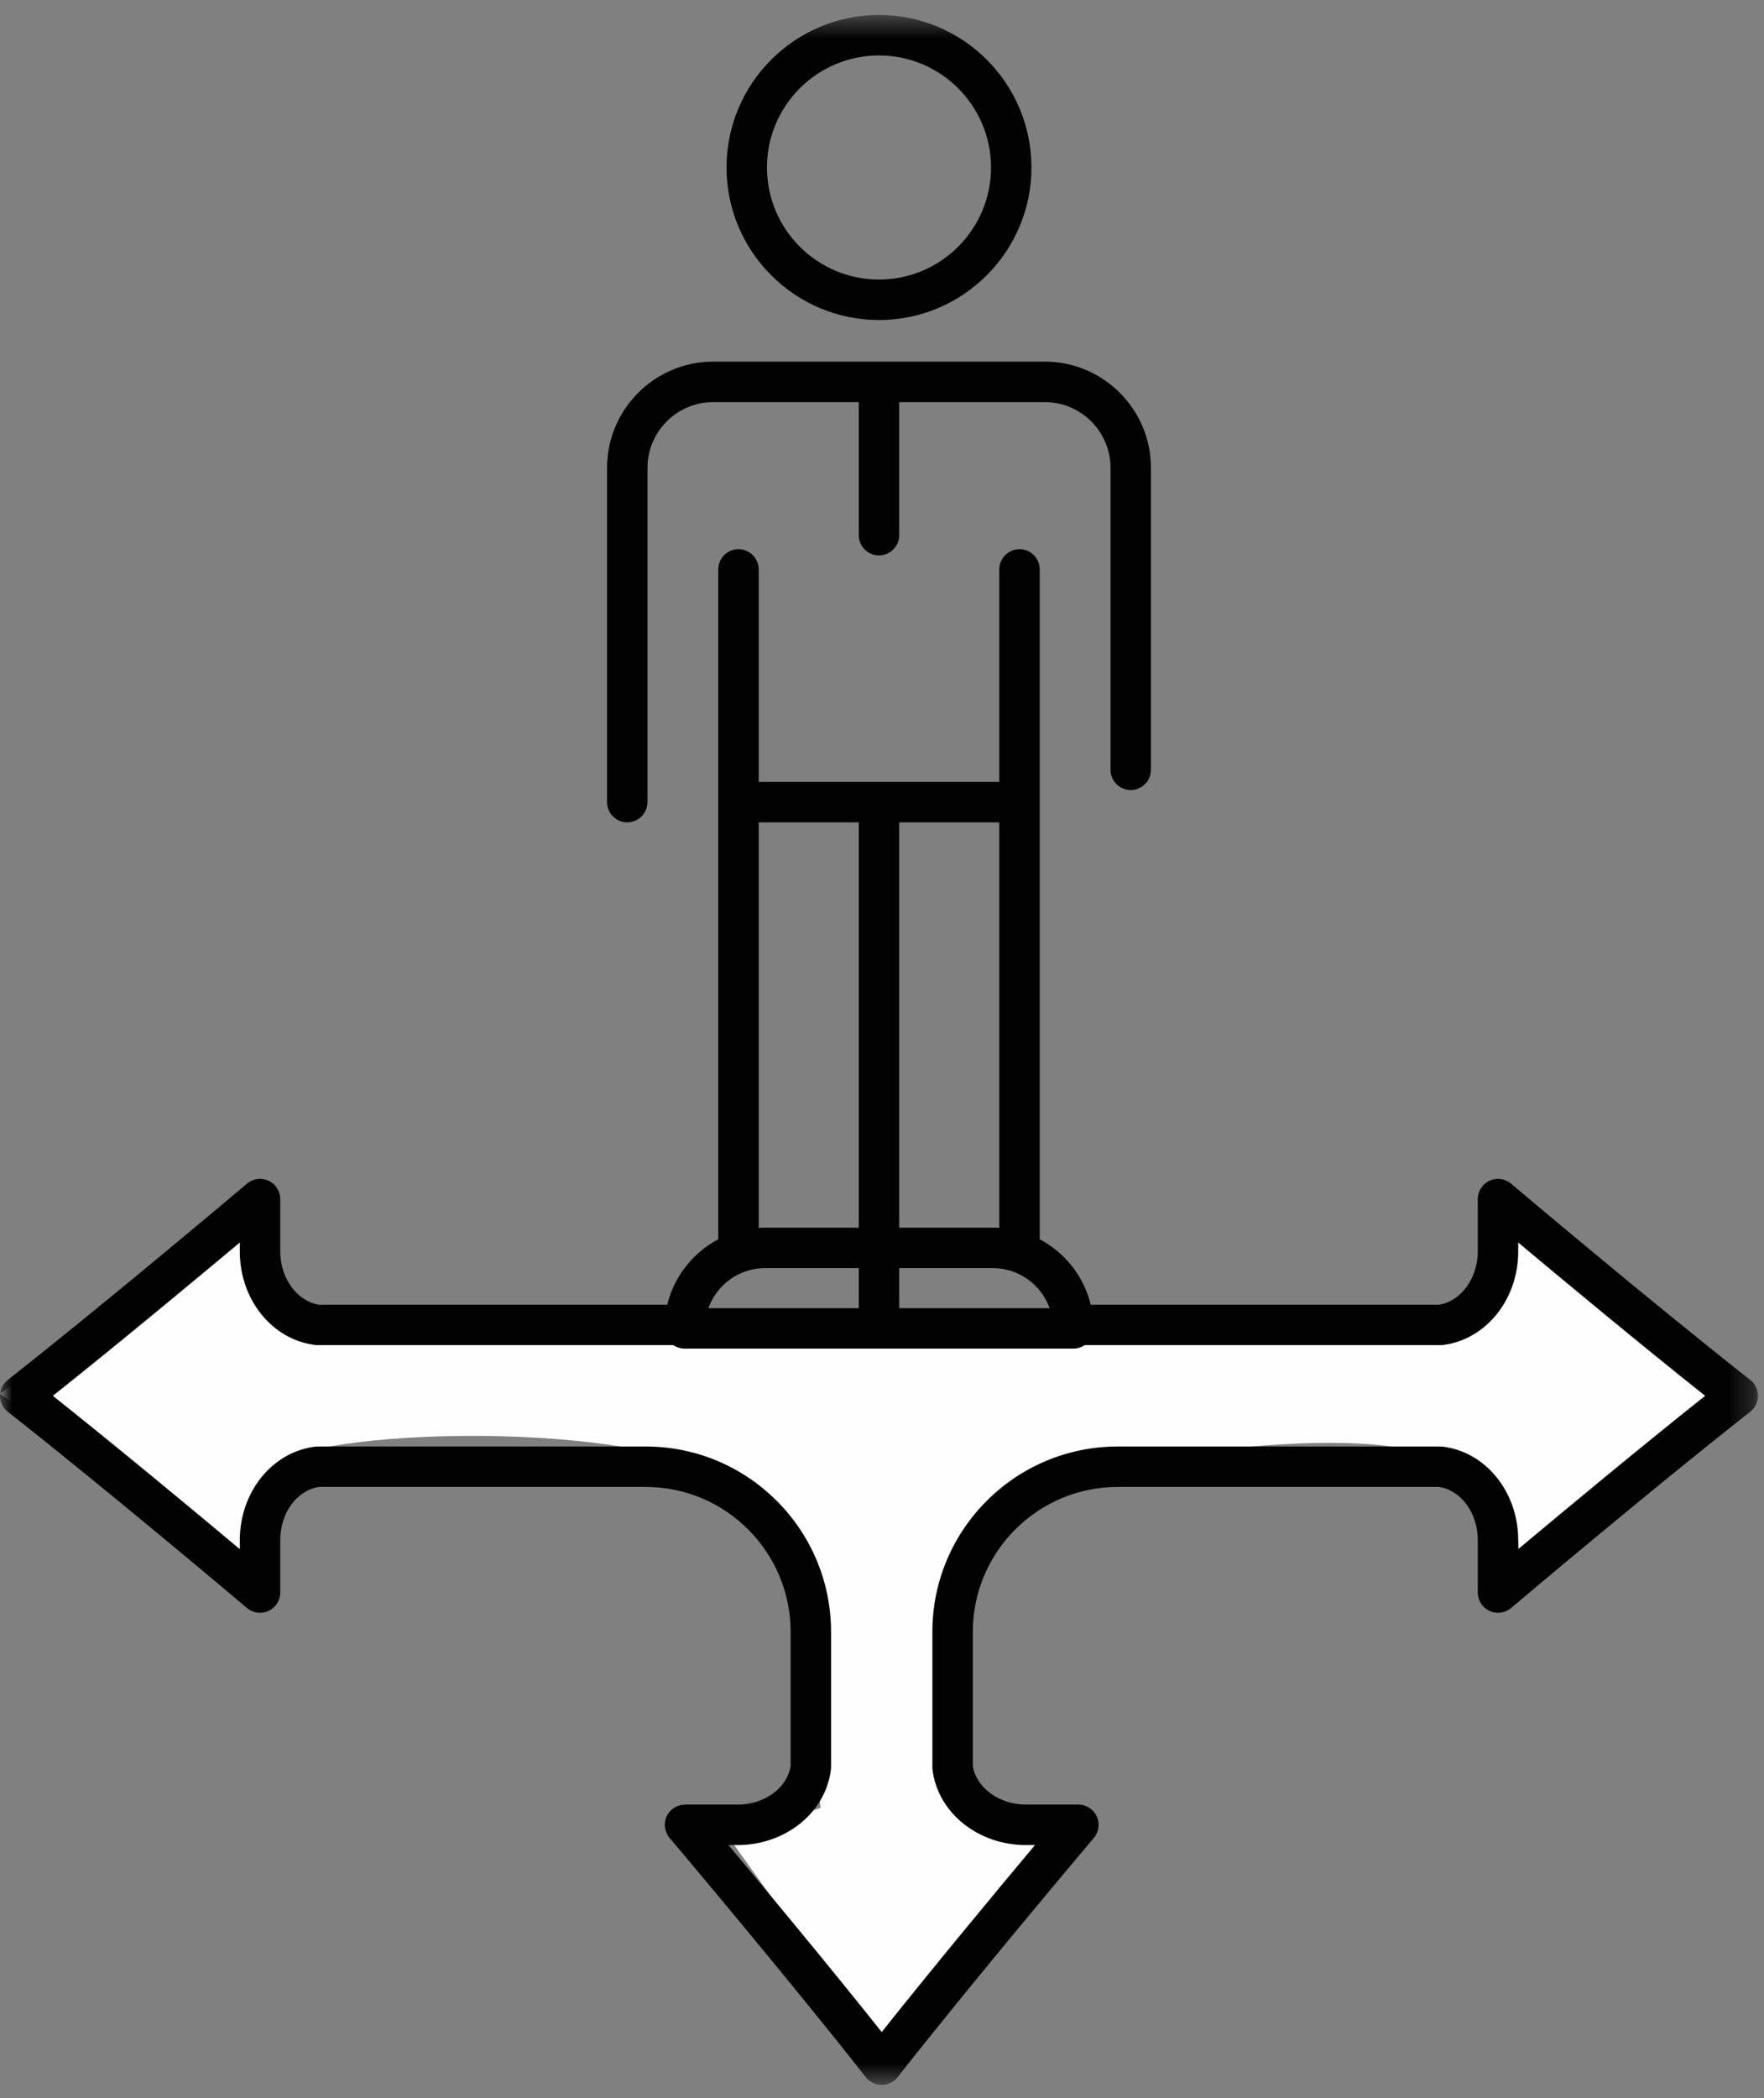 <?xml version="1.0" encoding="UTF-8" standalone="no"?>
<svg width="74px" height="88px" viewBox="0 0 74 88" version="1.1" xmlns="http://www.w3.org/2000/svg" xmlns:xlink="http://www.w3.org/1999/xlink">
    <rect x="0" y="0" width="74" height="88" fill="#808080" stroke="none"/>
    <!-- Generator: sketchtool 49.1 (51147) - http://www.bohemiancoding.com/sketch -->
    <title>73D757B2-3486-4267-9BBE-3227109BAA3B</title>
    <desc>Created with sketchtool.</desc>
    <defs>
        <polygon id="path-1" points="0 0.547 73.748 0.547 73.748 87.371 0 87.371"></polygon>
    </defs>
    <g id="Page-1-Copy" stroke="none" stroke-width="1" fill="none" fill-rule="evenodd">
        <g id="PARC-de-SALUT-MAR---Unitat-funcional-Càncer-Urològic---decisions-compartides---opcions" transform="translate(-170, -530)">
            <g id="ico-opcions-terapeutiques" transform="translate(170, 530)">
                <path d="M0,58.461 L10.376,50.889 C10.376,50.889 10.153,54.898 12.602,55.566 C15.052,56.234 60.032,56.234 60.032,56.234 C60.032,56.234 62.482,53.76 62.705,52.002 C62.928,50.244 72.503,58.714 72.503,58.714 L63.595,66.033 C63.595,66.033 64.709,62.916 60.255,61.134 C55.802,59.352 43.555,62.024 43.555,62.024 C43.555,62.024 39.101,64.028 39.769,70.71 C40.437,77.392 43.332,77.17 44,76.947 C44.668,76.724 36.874,85.856 36.874,85.856 L30.639,77.17 L34.424,75.828 L33.757,70.488 C33.757,70.488 34.648,65.588 31.085,62.47 C27.522,59.352 12.38,59.912 11.489,61.579 C10.598,63.246 10.821,66.256 10.821,66.256 L0,58.461 Z" id="Fill-1" fill="#FEFEFE"></path>
                <g id="Group-5" transform="translate(0, 0.081)">
                    <mask id="mask-2" fill="white">
                        <use xlink:href="#path-1"></use>
                    </mask>
                    <g id="Clip-4"></g>
                    <path d="M36.874,2.245 C34.283,2.245 32.174,4.353 32.174,6.944 C32.174,9.536 34.283,11.645 36.874,11.645 C39.465,11.645 41.574,9.536 41.574,6.944 C41.574,4.353 39.465,2.245 36.874,2.245 Z M36.874,13.342 C33.347,13.342 30.478,10.472 30.478,6.944 C30.478,3.417 33.347,0.547 36.874,0.547 C40.401,0.547 43.27,3.417 43.27,6.944 C43.27,10.472 40.401,13.342 36.874,13.342 Z M26.314,34.412 C25.845,34.412 25.466,34.031 25.466,33.563 L25.466,19.544 C25.466,17.087 27.465,15.087 29.922,15.087 L43.827,15.087 C46.284,15.087 48.282,17.087 48.282,19.544 L48.282,32.208 C48.282,32.677 47.903,33.057 47.434,33.057 C46.966,33.057 46.586,32.677 46.586,32.208 L46.586,19.544 C46.586,18.023 45.347,16.785 43.827,16.785 L37.722,16.785 L37.722,22.367 C37.722,22.835 37.342,23.216 36.874,23.216 C36.406,23.216 36.026,22.835 36.026,22.367 L36.026,16.785 L29.922,16.785 C28.401,16.785 27.162,18.023 27.162,19.544 L27.162,33.563 C27.162,34.031 26.782,34.412 26.314,34.412 Z M37.722,51.414 L41.65,51.414 C41.741,51.414 41.831,51.416 41.92,51.423 L41.92,34.412 L37.722,34.412 L37.722,51.414 Z M31.828,34.412 L31.828,51.423 C31.917,51.416 32.008,51.414 32.098,51.414 L36.026,51.414 L36.026,34.412 L31.828,34.412 Z M29.717,54.791 L36.026,54.791 L36.026,53.11 L32.098,53.11 C31.002,53.11 30.067,53.813 29.717,54.791 Z M37.722,54.791 L44.031,54.791 C43.682,53.813 42.746,53.11 41.65,53.11 L37.722,53.11 L37.722,54.791 Z M30.558,77.31 C32.08,79.129 34.8,82.401 36.988,85.154 C39.175,82.401 41.895,79.129 43.418,77.31 L43.038,77.31 C41.022,77.31 39.337,75.95 39.119,74.146 C39.114,74.112 39.113,74.078 39.113,74.044 L39.113,68.368 C39.113,64.08 42.6,60.593 46.888,60.593 L60.423,60.593 C60.457,60.593 60.491,60.595 60.526,60.599 C62.329,60.818 63.689,62.503 63.689,64.519 L63.689,64.898 C65.507,63.375 68.778,60.655 71.531,58.467 C68.778,56.279 65.507,53.559 63.689,52.036 L63.689,52.416 C63.689,54.432 62.329,56.117 60.525,56.335 C60.491,56.339 60.457,56.341 60.423,56.341 L45.502,56.341 C45.367,56.434 45.203,56.487 45.026,56.487 L28.722,56.487 C28.546,56.487 28.382,56.434 28.246,56.341 L13.326,56.341 C13.292,56.341 13.258,56.339 13.224,56.335 C11.42,56.117 10.06,54.432 10.06,52.416 L10.06,52.036 C8.241,53.559 4.97,56.278 2.217,58.467 C4.97,60.655 8.241,63.375 10.06,64.898 L10.06,64.519 C10.06,62.503 11.42,60.818 13.223,60.599 C13.258,60.595 13.292,60.593 13.326,60.593 L27.092,60.593 C31.377,60.593 34.863,64.08 34.863,68.368 L34.863,74.044 C34.863,74.078 34.861,74.112 34.857,74.146 C34.637,75.95 32.953,77.31 30.937,77.31 L30.558,77.31 Z M36.988,87.371 C36.728,87.371 36.481,87.252 36.32,87.047 C33.11,82.952 28.139,77.069 28.089,77.01 C27.876,76.757 27.828,76.404 27.967,76.104 C28.107,75.805 28.406,75.613 28.737,75.613 L30.937,75.613 C32.077,75.613 33.026,74.917 33.167,73.987 L33.167,68.368 C33.167,65.017 30.441,62.289 27.092,62.289 L13.383,62.289 C12.453,62.43 11.756,63.379 11.756,64.519 L11.756,66.72 C11.756,67.05 11.565,67.35 11.266,67.489 C10.965,67.627 10.613,67.581 10.361,67.368 C10.301,67.317 4.418,62.346 0.325,59.135 C0.12,58.974 0,58.728 0,58.467 C0,58.206 0.12,57.96 0.325,57.799 C4.419,54.587 10.302,49.617 10.361,49.567 C10.613,49.353 10.967,49.308 11.266,49.445 C11.565,49.585 11.756,49.885 11.756,50.215 L11.756,52.416 C11.756,53.537 12.467,54.505 13.383,54.645 L27.992,54.645 C28.281,53.454 29.074,52.46 30.131,51.901 L30.131,23.804 C30.131,23.335 30.511,22.955 30.979,22.955 C31.447,22.955 31.828,23.335 31.828,23.804 L31.828,32.715 L41.92,32.715 L41.92,23.804 C41.92,23.335 42.301,22.955 42.769,22.955 C43.237,22.955 43.617,23.335 43.617,23.804 L43.617,51.901 C44.675,52.459 45.468,53.454 45.756,54.645 L60.366,54.645 C61.282,54.505 61.992,53.537 61.992,52.416 L61.992,50.215 C61.992,49.885 62.183,49.585 62.483,49.445 C62.782,49.306 63.136,49.353 63.388,49.567 C63.447,49.617 69.33,54.588 73.423,57.799 C73.628,57.96 73.748,58.206 73.748,58.467 C73.748,58.728 73.628,58.974 73.423,59.135 C69.33,62.346 63.447,67.317 63.388,67.368 C63.135,67.581 62.782,67.627 62.483,67.489 C62.183,67.35 61.992,67.05 61.992,66.72 L61.992,64.519 C61.992,63.379 61.296,62.43 60.366,62.289 L46.888,62.289 C43.536,62.289 40.809,65.017 40.809,68.368 L40.809,73.987 C40.948,74.902 41.916,75.613 43.038,75.613 L45.239,75.613 C45.569,75.613 45.869,75.805 46.008,76.104 C46.147,76.404 46.1,76.757 45.887,77.01 C45.837,77.069 40.867,82.952 37.656,87.047 C37.495,87.252 37.249,87.371 36.988,87.371 Z" id="Fill-3" fill="#020203" mask="url(#mask-2)"></path>
                </g>
            </g>
        </g>
    </g>
</svg>